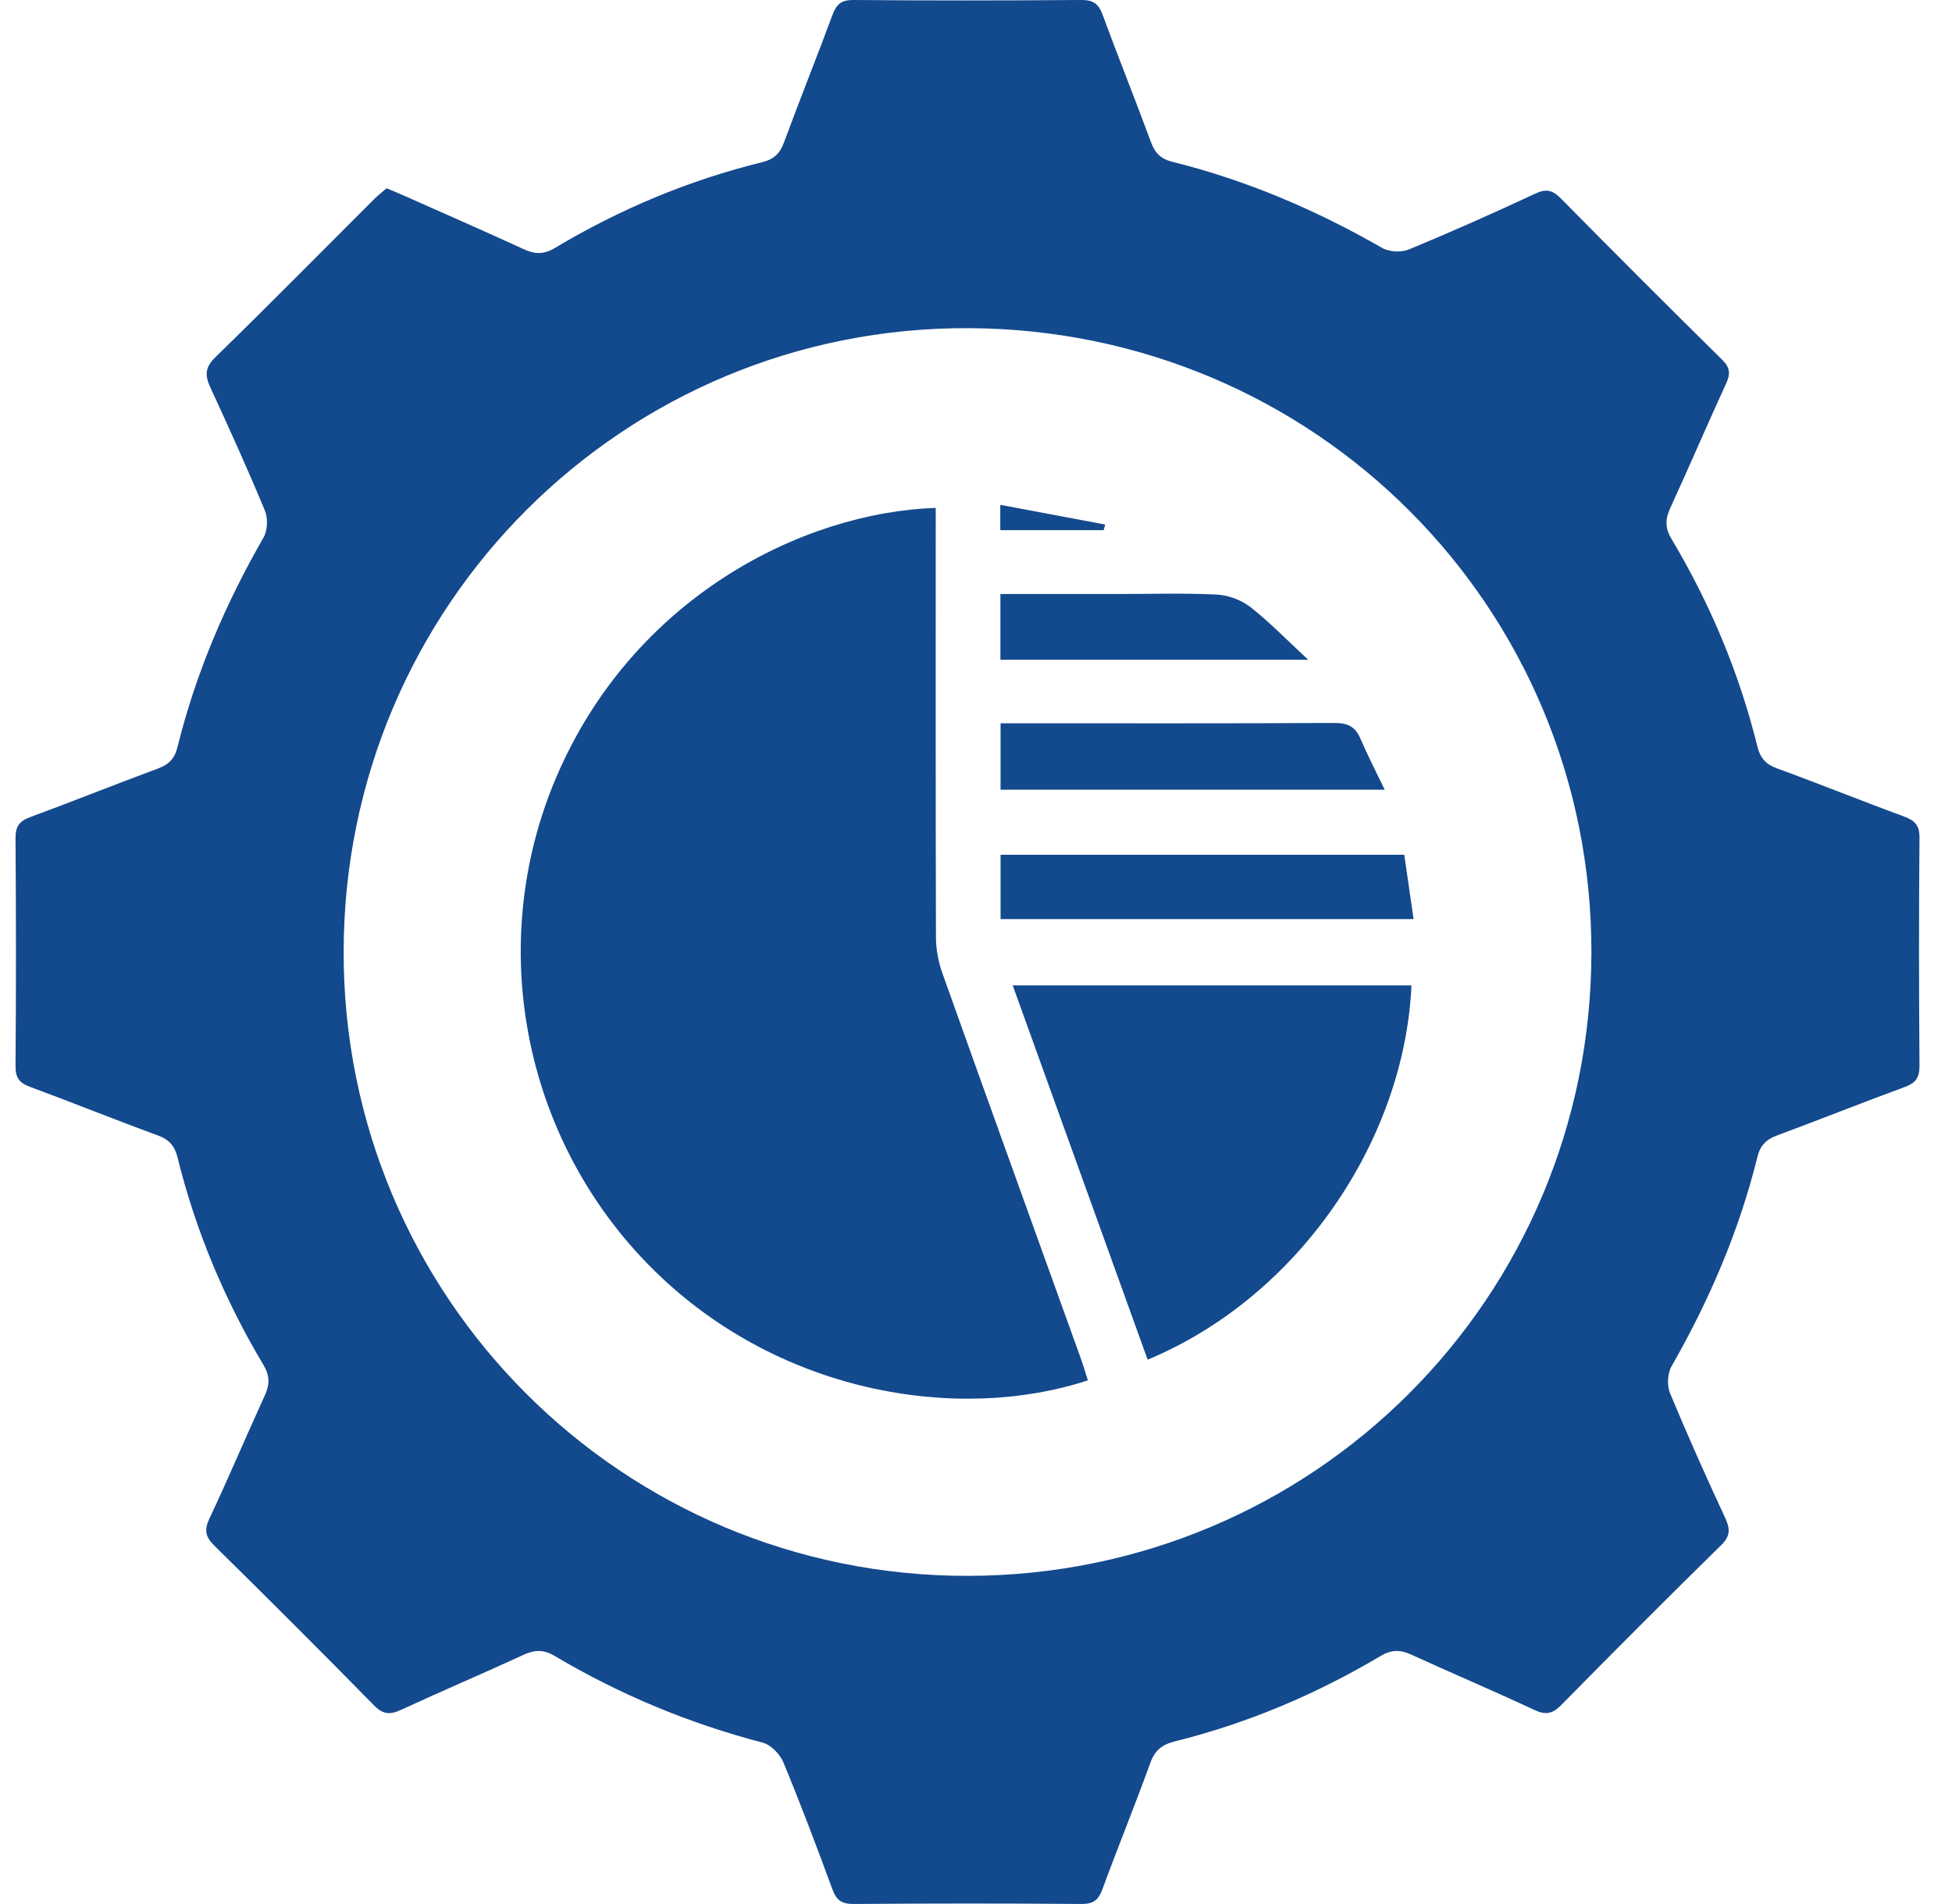 <svg width="41" height="40" viewBox="0 0 41 40" fill="none" xmlns="http://www.w3.org/2000/svg">
<g clip-path="url(#clip0_205_422)">
<path d="M8.118 3.955C8.254 4.012 8.358 4.052 8.458 4.098C9.305 4.475 10.155 4.846 10.998 5.234C11.231 5.342 11.417 5.352 11.652 5.211C13.015 4.396 14.467 3.786 16.011 3.407C16.249 3.348 16.381 3.23 16.466 2.995C16.796 2.098 17.153 1.213 17.484 0.317C17.567 0.092 17.669 -0.002 17.924 -2.3191e-07C19.519 0.013 21.116 0.012 22.712 -2.3191e-07C22.959 -0.002 23.074 0.077 23.158 0.307C23.488 1.204 23.845 2.089 24.175 2.986C24.26 3.217 24.384 3.34 24.626 3.4C26.181 3.786 27.64 4.41 29.03 5.208C29.179 5.294 29.434 5.307 29.594 5.24C30.489 4.87 31.375 4.475 32.253 4.065C32.484 3.958 32.615 3.998 32.785 4.17C33.906 5.306 35.034 6.435 36.171 7.556C36.34 7.723 36.35 7.852 36.256 8.056C35.858 8.924 35.481 9.803 35.083 10.672C34.975 10.907 34.97 11.091 35.11 11.325C35.924 12.689 36.532 14.142 36.913 15.685C36.971 15.921 37.088 16.056 37.323 16.142C38.22 16.469 39.105 16.827 40.001 17.157C40.224 17.24 40.319 17.343 40.317 17.599C40.303 19.196 40.305 20.792 40.317 22.388C40.319 22.635 40.241 22.75 40.01 22.835C39.114 23.164 38.227 23.52 37.332 23.851C37.102 23.935 36.975 24.058 36.914 24.3C36.53 25.858 35.903 27.315 35.108 28.706C35.023 28.855 35.011 29.11 35.078 29.27C35.444 30.152 35.835 31.025 36.237 31.891C36.345 32.123 36.344 32.272 36.148 32.464C35.019 33.572 33.901 34.693 32.791 35.821C32.604 36.011 32.461 36.032 32.222 35.92C31.369 35.521 30.502 35.154 29.646 34.762C29.411 34.654 29.227 34.653 28.993 34.792C27.641 35.596 26.203 36.203 24.674 36.584C24.407 36.651 24.255 36.772 24.159 37.041C23.839 37.926 23.483 38.798 23.158 39.682C23.076 39.907 22.975 40.001 22.719 39.999C21.123 39.986 19.527 39.987 17.93 39.999C17.683 40.001 17.569 39.923 17.484 39.692C17.155 38.795 16.818 37.902 16.452 37.019C16.381 36.848 16.188 36.653 16.015 36.608C14.477 36.207 13.024 35.603 11.659 34.793C11.427 34.655 11.242 34.652 11.005 34.761C10.151 35.155 9.283 35.523 8.43 35.918C8.198 36.026 8.049 36.024 7.857 35.828C6.749 34.699 5.628 33.58 4.501 32.47C4.313 32.284 4.285 32.142 4.4 31.9C4.801 31.048 5.166 30.18 5.558 29.325C5.666 29.091 5.672 28.906 5.532 28.672C4.718 27.308 4.109 25.856 3.728 24.312C3.67 24.078 3.556 23.942 3.32 23.855C2.423 23.527 1.537 23.168 0.642 22.837C0.418 22.756 0.324 22.655 0.326 22.4C0.339 20.803 0.338 19.207 0.326 17.611C0.324 17.363 0.406 17.25 0.634 17.166C1.53 16.836 2.416 16.479 3.312 16.148C3.542 16.064 3.668 15.939 3.727 15.698C4.112 14.141 4.736 12.682 5.535 11.293C5.621 11.145 5.631 10.889 5.565 10.729C5.204 9.859 4.816 9.001 4.421 8.146C4.303 7.892 4.299 7.724 4.524 7.504C5.647 6.41 6.748 5.293 7.858 4.184C7.943 4.1 8.038 4.028 8.119 3.956L8.118 3.955ZM33.426 20.011C33.435 12.76 27.625 6.929 20.354 6.894C13.105 6.858 7.229 12.715 7.218 19.988C7.206 27.249 13.072 33.116 20.331 33.106C27.587 33.096 33.418 27.266 33.426 20.011Z" fill="#13498D"/>
<path d="M19.654 10.671V11.148C19.654 13.993 19.651 16.838 19.659 19.682C19.659 19.939 19.708 20.207 19.795 20.448C20.756 23.146 21.731 25.84 22.7 28.535C22.755 28.688 22.8 28.844 22.85 28.999C20.096 29.9 16.262 29.272 13.614 26.563C10.977 23.865 10.205 19.825 11.673 16.354C13.273 12.575 16.837 10.765 19.655 10.67L19.654 10.671Z" fill="#13498D"/>
<path d="M29.647 20.701C29.499 23.948 27.283 27.243 24.105 28.564C23.164 25.953 22.224 23.346 21.271 20.701H29.647Z" fill="#13498D"/>
<path d="M29.495 17.957C29.557 18.39 29.622 18.834 29.691 19.308H21.016V17.957H29.496H29.495Z" fill="#13498D"/>
<path d="M29.084 16.59H21.016V15.195C21.146 15.195 21.278 15.195 21.411 15.195C23.615 15.195 25.82 15.2 28.024 15.188C28.296 15.187 28.463 15.257 28.572 15.512C28.723 15.863 28.898 16.204 29.084 16.59Z" fill="#13498D"/>
<path d="M21.013 13.858V12.479C21.851 12.479 22.666 12.479 23.48 12.479C24.173 12.479 24.867 12.457 25.558 12.491C25.797 12.503 26.07 12.604 26.259 12.75C26.66 13.063 27.016 13.432 27.477 13.86H21.012L21.013 13.858Z" fill="#13498D"/>
<path d="M23.181 11.138H21.01V10.606C21.759 10.747 22.486 10.883 23.214 11.02C23.203 11.059 23.193 11.099 23.181 11.138Z" fill="#13498D"/>
</g>
<defs>
<clipPath id="clip0_205_422">
<rect width="39.993" height="40" fill="white" transform="translate(0.326)"/>
</clipPath>
</defs>
</svg>
